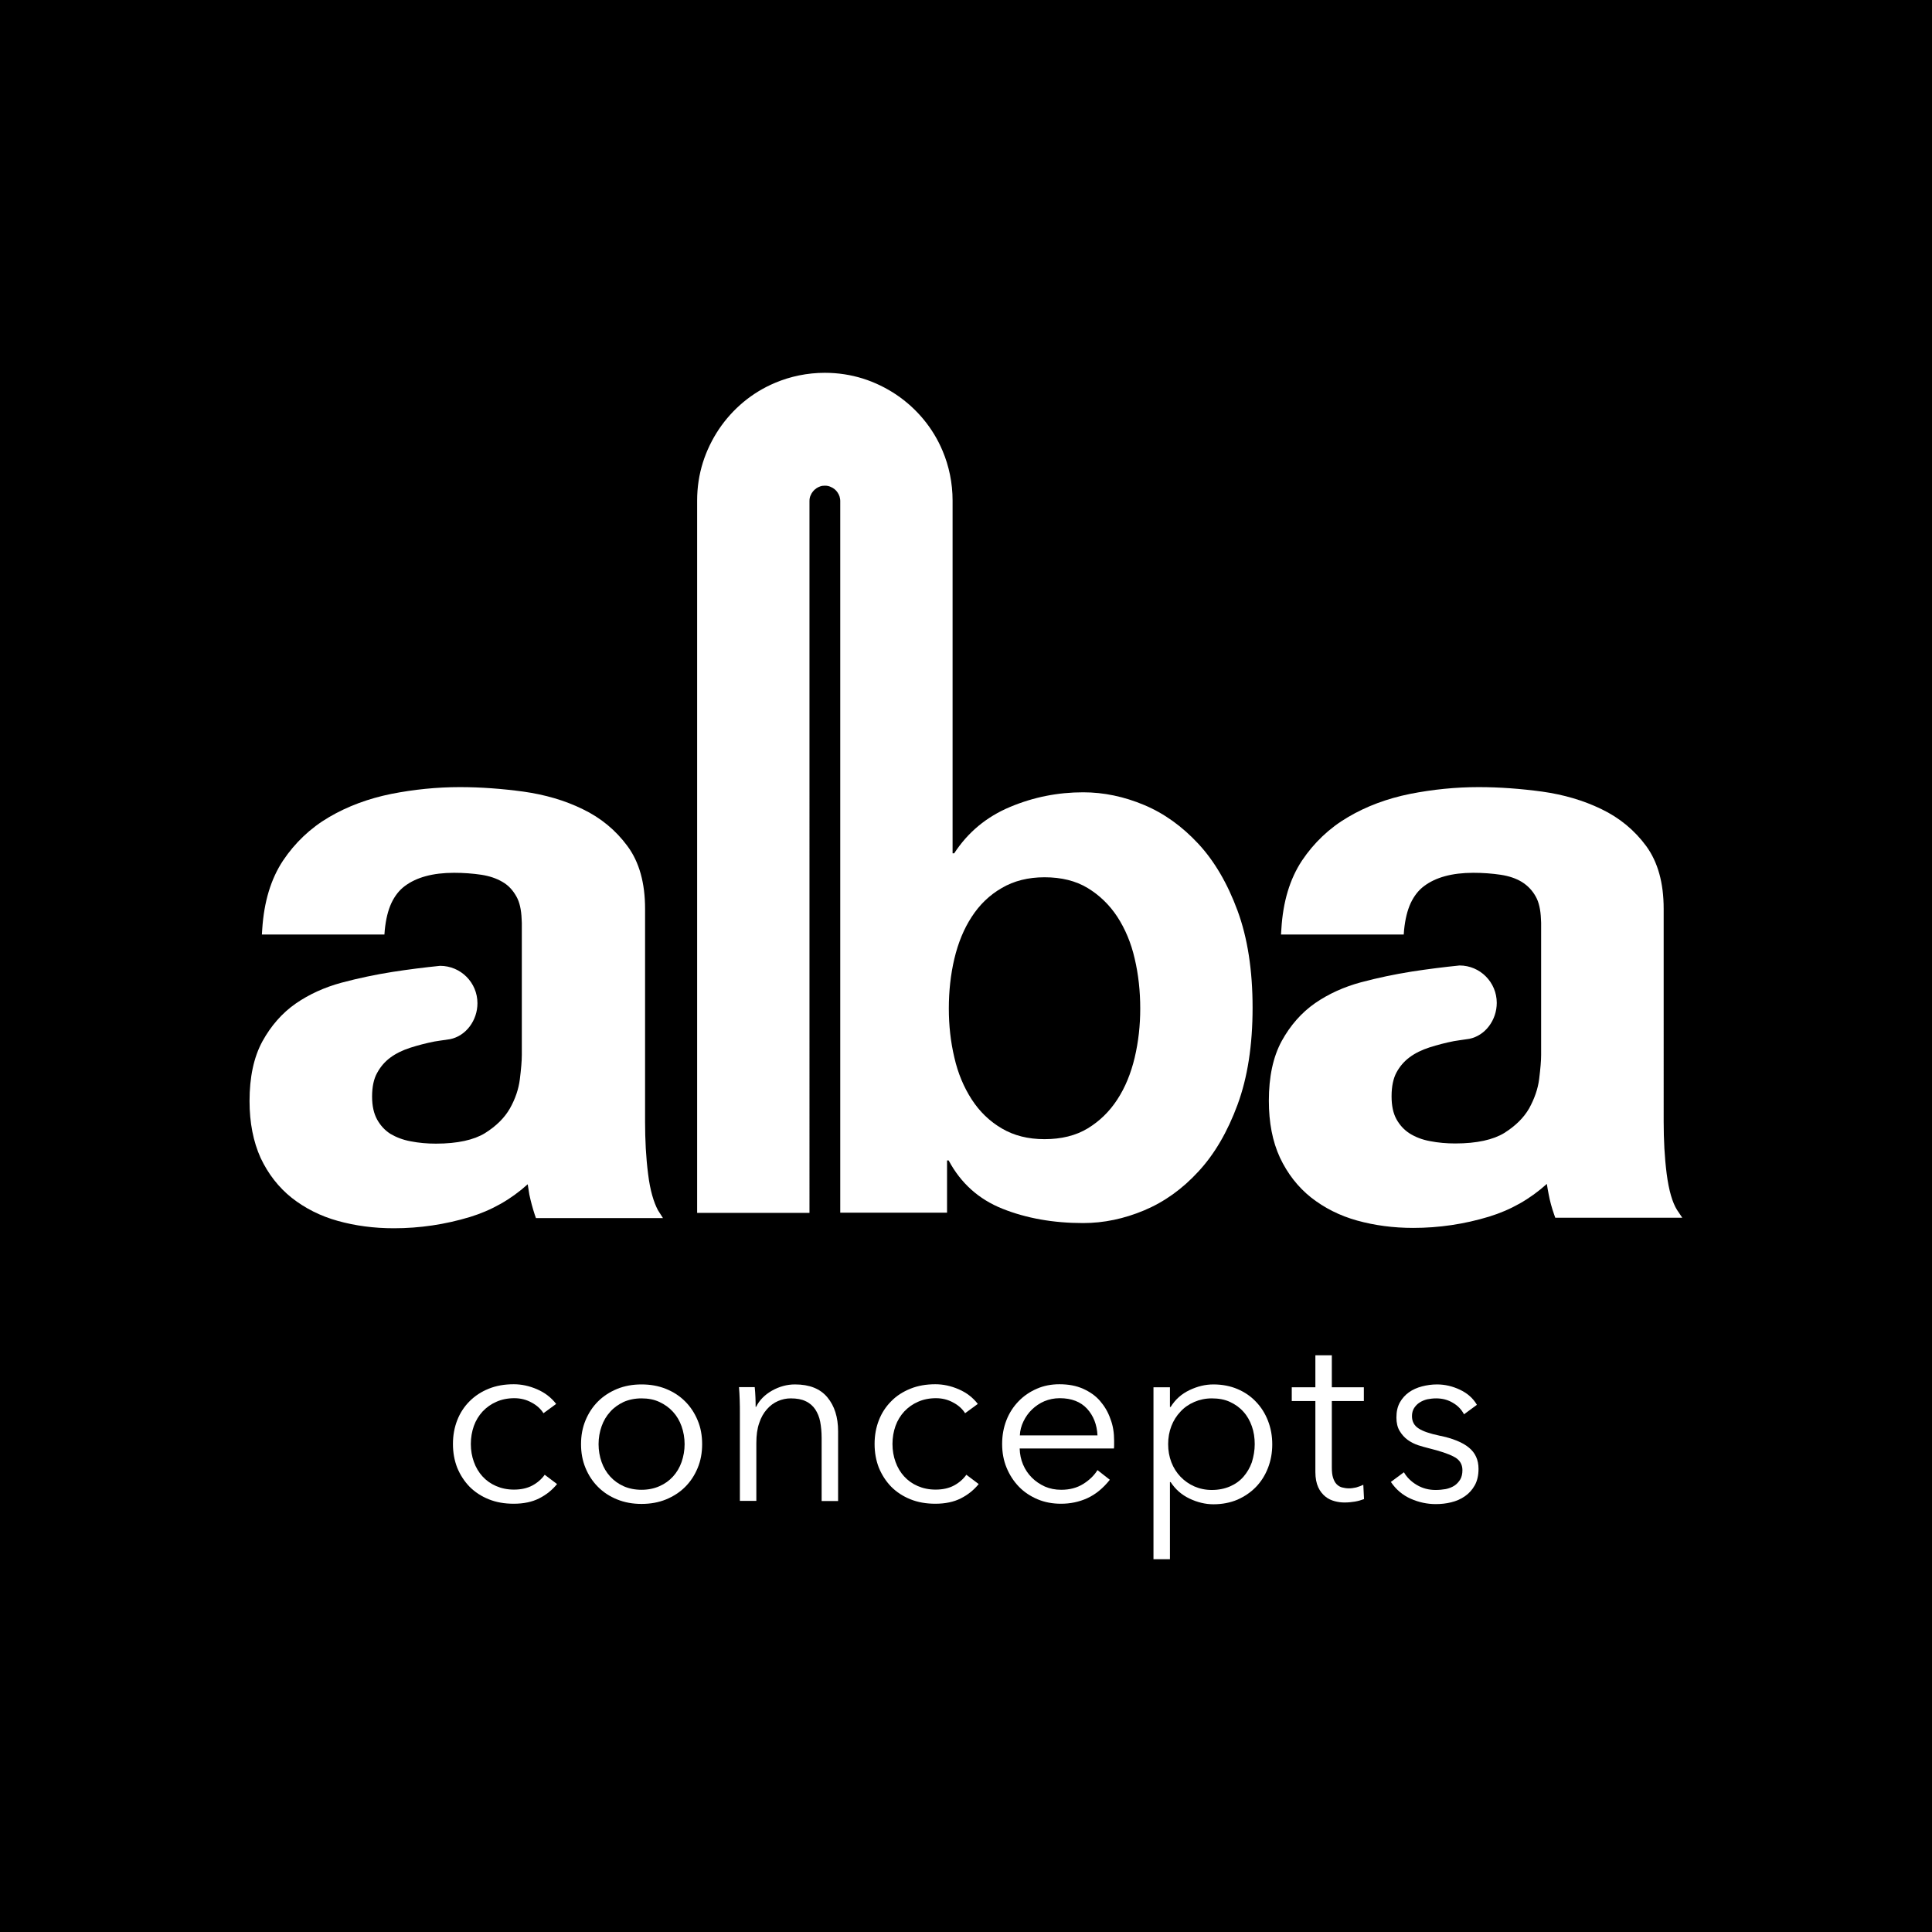 <?xml version="1.0" encoding="utf-8"?>
<!-- Generator: Adobe Illustrator 27.7.0, SVG Export Plug-In . SVG Version: 6.00 Build 0)  -->
<svg version="1.1" id="Laag_1" xmlns="http://www.w3.org/2000/svg" xmlns:xlink="http://www.w3.org/1999/xlink" x="0px" y="0px"
	 viewBox="0 0 1080 1080" style="enable-background:new 0 0 1080 1080;" xml:space="preserve">
<style type="text/css">
	.st0{clip-path:url(#SVGID_00000137123369792516805810000010079846110932557965_);fill:#FFFFFF;}
</style>
<rect width="1080" height="1080"/>
<g>
	<defs>
		<rect id="SVGID_1_" width="1080" height="1080"/>
	</defs>
	<clipPath id="SVGID_00000026127411390467780030000009541186108112801673_">
		<use xlink:href="#SVGID_1_"  style="overflow:visible;"/>
	</clipPath>
	<path style="clip-path:url(#SVGID_00000026127411390467780030000009541186108112801673_);fill:#FFFFFF;" d="M362.3,656.3
		c-1.2-9.3-1.7-19.1-1.7-29.3V508c0-14.3-3.2-26.1-9.9-35.1c-6.5-8.8-14.8-15.7-25-20.6c-10-4.9-21.1-8.1-33.2-9.8
		c-11.9-1.6-23.7-2.5-35.4-2.5c-12.9,0-25.7,1.3-38.4,3.8c-12.8,2.6-24.4,6.9-34.8,13c-10.4,6.1-19,14.3-25.7,24.3
		c-6.8,10.3-10.6,23-11.6,38.2l-0.2,3.1h68.5l0.2-2.6c0.6-5.9,1.8-10.9,3.7-15c1.9-4,4.4-7.2,7.5-9.5c6.4-4.8,15.5-7.4,27.5-7.4
		c5.5,0,10.6,0.4,15.3,1.1c4.5,0.7,8.4,2,11.8,4l0,0l0,0c3.3,1.9,5.8,4.6,7.8,8.2c1.7,3,2.7,7.2,2.9,12.6l0.1,2.1v71h0l0,2.9
		c0,3.3-0.4,7.8-1.1,13.5c-0.7,5.5-2.5,10.9-5.6,16.4c-3,5.2-7.6,9.8-14,13.8c-6.1,3.7-15.2,5.8-27.3,5.8c-4.9,0-9.5-0.4-14.1-1.3
		c-4.4-0.8-8.2-2.3-11.4-4.2c-3.1-2-5.5-4.6-7.4-8c-1.8-3.3-2.8-7.5-2.8-12.8c0-5.6,1-10,2.8-13.2c1.9-3.5,4.3-6.3,7.4-8.6
		c3.1-2.3,6.8-4.1,11.1-5.5c4.4-1.4,9-2.6,13.6-3.5c1.1-0.2,2.2-0.3,3.2-0.5l0.7-0.1c1.6-0.2,3.2-0.5,4.8-0.7
		c8.9-1.8,15.3-10.5,15.3-20.1c0-11.5-9.3-20.9-20.9-20.9c-8.8,0.9-17.6,2-26.6,3.4c-9.5,1.5-19,3.5-28.4,6
		c-9.6,2.6-18.2,6.5-25.7,11.7c-7.6,5.3-13.8,12.4-18.6,21.1c-4.9,9-7.2,20.2-7.2,33.4c0,12.1,2.1,22.7,6.2,31.8
		c4.2,8.9,10,16.4,17.4,22.3c7.4,5.8,16,10.2,25.8,12.9c9.7,2.7,20.1,4.1,31.3,4.1c14.4,0,28.6-2.1,42.5-6.3
		c12.1-3.7,22.9-9.8,32.3-18.3c0.3,1.9,0.6,3.8,0.9,5.7c0.8,3.8,1.8,7.5,3,11.2l0.7,2h71l-2.8-4.4
		C365.5,672.2,363.4,665.5,362.3,656.3"/>
	<path style="clip-path:url(#SVGID_00000026127411390467780030000009541186108112801673_);fill:#FFFFFF;" d="M669.9,471.7
		c-9-9.7-19.1-17-30.3-21.7c-11.2-4.7-22.6-7.1-34.1-7.1c-14.2,0-27.8,2.7-40.9,8.2c-13.1,5.5-23.5,14.1-31.2,25.9h-0.9V279.8h0
		c0-9.8-2-19.3-5.6-27.8c-5.4-12.9-14.5-23.7-25.9-31.4c-5.7-3.8-12-6.9-18.7-9c-6.7-2.1-13.9-3.2-21.2-3.2c-9.8,0-19.3,2-27.8,5.6
		c-12.9,5.4-23.7,14.5-31.4,25.9c-3.8,5.7-6.9,12-9,18.7c-2.1,6.7-3.2,13.8-3.2,21.2v0c0,0,0,0.1,0,0.1h0v398.1h62.8V280.1h0
		c0-1.3,0.2-2.3,0.7-3.3c0.6-1.5,1.8-2.9,3.1-3.8c0.7-0.5,1.4-0.8,2.2-1.1s1.6-0.4,2.6-0.4c1.3,0,2.3,0.2,3.3,0.7
		c1.5,0.6,2.9,1.7,3.8,3.1c0.5,0.7,0.8,1.4,1.1,2.2c0.2,0.8,0.4,1.6,0.4,2.5v397.9h59.7v-29.2h0.9c6.8,12.7,16.8,21.7,30.1,27
		c13.3,5.3,28.3,8,45.1,8c11.5,0,22.9-2.4,34.1-7.1c11.2-4.7,21.3-11.9,30.3-21.7c9-9.7,16.3-22.2,21.9-37.4
		c5.6-15.2,8.4-33.2,8.4-54.2c0-20.9-2.8-39-8.4-54.2C686.2,493.9,678.9,481.4,669.9,471.7 M634.3,591.2c-2.1,8.8-5.3,16.7-9.7,23.4
		c-4.4,6.8-10,12.2-16.6,16.2c-6.6,4-14.7,6-24.1,6c-9.2,0-17.1-2-23.9-6c-6.8-4-12.4-9.4-16.8-16.2c-4.4-6.8-7.7-14.6-9.7-23.4
		c-2.1-8.8-3.1-18-3.1-27.4c0-9.7,1-19,3.1-27.9c2.1-8.8,5.3-16.7,9.7-23.4c4.4-6.8,10-12.2,16.8-16.1c6.8-4,14.8-6,23.9-6
		c9.4,0,17.5,2,24.1,6c6.6,4,12.2,9.4,16.6,16.1c4.4,6.8,7.7,14.6,9.7,23.4c2.1,8.9,3.1,18.2,3.1,27.9
		C637.4,573.2,636.4,582.3,634.3,591.2"/>
	<path style="clip-path:url(#SVGID_00000026127411390467780030000009541186108112801673_);fill:#FFFFFF;" d="M937.5,676.4
		c-2.6-4.1-4.6-10.9-5.8-20.1c-1.2-9.3-1.7-19.1-1.7-29.3V508c0-14.3-3.2-26.1-9.8-35.1c-6.5-8.8-14.8-15.7-25-20.6
		c-10.1-4.9-21.1-8.1-33.2-9.8c-11.9-1.6-23.7-2.5-35.4-2.5c-12.9,0-25.7,1.3-38.4,3.8c-12.8,2.6-24.4,6.9-34.7,13
		c-10.4,6.1-19,14.3-25.7,24.3c-6.8,10.3-10.6,23-11.5,38.2l-0.2,3.1h68.6l0.2-2.6c0.6-5.9,1.8-10.9,3.7-15c1.9-4,4.4-7.2,7.5-9.5
		c6.4-4.8,15.5-7.4,27.5-7.4c5.5,0,10.6,0.4,15.3,1.1c4.6,0.7,8.5,2,11.8,4l0,0l0,0c3.2,2,5.8,4.6,7.8,8.2c1.7,3,2.7,7.2,2.9,12.6
		l0.1,2.1v70.9h0l0,2.9c0,3.3-0.4,7.8-1.1,13.5h0c-0.7,5.5-2.6,10.9-5.6,16.4c-3,5.2-7.6,9.8-14,13.8c-6.1,3.7-15.2,5.8-27.3,5.8
		c-4.8,0-9.5-0.4-14.1-1.3c-4.4-0.8-8.2-2.3-11.4-4.3c-3.1-2-5.5-4.6-7.4-8h0c-1.8-3.3-2.7-7.5-2.7-12.8c0-5.6,1-10,2.7-13.2
		c1.9-3.5,4.3-6.3,7.4-8.6c3.1-2.3,6.8-4.1,11.1-5.5c4.4-1.4,9-2.6,13.6-3.5c1.1-0.2,2.2-0.3,3.2-0.5l0.7-0.1
		c1.6-0.2,3.2-0.5,4.8-0.7c8.9-1.8,15.3-10.5,15.3-20.1c0-11.5-9.3-20.9-20.8-20.9c-8.8,0.9-17.6,2-26.7,3.4c-9.5,1.5-19,3.5-28.4,6
		c-9.6,2.6-18.2,6.5-25.7,11.7c-7.6,5.3-13.8,12.4-18.6,21.1c-4.9,9-7.2,20.2-7.2,33.4c0,12.1,2,22.7,6.2,31.8
		c4.2,8.9,10,16.4,17.4,22.3c7.4,5.8,16,10.2,25.8,12.9c9.7,2.7,20.2,4.1,31.3,4.1c14.4,0,28.6-2.1,42.4-6.3
		c12.1-3.7,22.9-9.8,32.3-18.3c0.3,1.9,0.6,3.8,1,5.7c0.7,3.8,1.7,7.5,3,11.2l0.7,2h71L937.5,676.4z"/>
	<path style="clip-path:url(#SVGID_00000026127411390467780030000009541186108112801673_);fill:#FFFFFF;" d="M303.8,790
		c-1.5-2.4-3.8-4.5-6.7-6c-2.9-1.6-6.1-2.4-9.6-2.4c-3.7,0-7.1,0.7-10,2c-3,1.3-5.5,3.1-7.7,5.4c-2.1,2.3-3.8,5-4.9,8.1
		c-1.1,3.1-1.7,6.5-1.7,10.1c0,3.6,0.6,7,1.7,10c1.1,3.1,2.7,5.8,4.8,8.1c2.1,2.3,4.6,4.1,7.6,5.4c3,1.3,6.3,2,10,2
		c4.1,0,7.5-0.8,10.3-2.3c2.8-1.5,5.1-3.5,6.9-6l6.9,5.2c-2.7,3.3-6,6-10,8c-3.9,2-8.7,3-14.2,3c-5.2,0-9.8-0.8-14-2.5
		c-4.2-1.7-7.7-4-10.7-7c-2.9-3-5.2-6.5-6.9-10.6c-1.6-4.1-2.4-8.5-2.4-13.3c0-4.8,0.8-9.2,2.4-13.3c1.6-4.1,3.9-7.6,6.9-10.6
		s6.5-5.3,10.7-7c4.2-1.7,8.8-2.5,14-2.5c4.3,0,8.6,0.9,13,2.8c4.4,1.9,7.9,4.6,10.7,8.2L303.8,790z"/>
	<path style="clip-path:url(#SVGID_00000026127411390467780030000009541186108112801673_);fill:#FFFFFF;" d="M392.5,807.3
		c0,4.8-0.8,9.2-2.5,13.3c-1.7,4.1-4,7.6-7,10.6c-3,3-6.6,5.3-10.7,7c-4.2,1.7-8.7,2.5-13.7,2.5c-4.9,0-9.4-0.8-13.6-2.5
		c-4.2-1.7-7.7-4-10.7-7c-3-3-5.3-6.5-7-10.6c-1.7-4.1-2.5-8.5-2.5-13.3c0-4.8,0.8-9.2,2.5-13.3c1.7-4.1,4-7.6,7-10.6
		c3-3,6.6-5.3,10.7-7c4.2-1.7,8.7-2.5,13.6-2.5c5,0,9.5,0.8,13.7,2.5c4.2,1.7,7.7,4,10.7,7c3,3,5.3,6.5,7,10.6
		C391.7,798,392.5,802.5,392.5,807.3 M382.7,807.3c0-3.5-0.6-6.9-1.7-10c-1.1-3.1-2.7-5.8-4.8-8.1c-2.1-2.3-4.6-4.1-7.6-5.5
		c-3-1.4-6.3-2-10-2c-3.7,0-7,0.7-10,2c-2.9,1.4-5.5,3.2-7.5,5.5c-2.1,2.3-3.7,5-4.8,8.1c-1.1,3.1-1.7,6.5-1.7,10
		c0,3.5,0.6,6.9,1.7,10c1.1,3.1,2.7,5.8,4.8,8.1c2.1,2.3,4.6,4.1,7.5,5.4c2.9,1.3,6.3,2,10,2c3.7,0,7.1-0.7,10-2
		c3-1.3,5.5-3.1,7.6-5.4c2.1-2.3,3.7-5,4.8-8.1C382.1,814.1,382.7,810.8,382.7,807.3"/>
	<path style="clip-path:url(#SVGID_00000026127411390467780030000009541186108112801673_);fill:#FFFFFF;" d="M421.9,775.5
		c0.2,1.7,0.3,3.6,0.4,5.7c0.1,2.1,0.1,3.8,0.1,5.2h0.3c1.8-3.7,4.8-6.7,8.8-9c4.1-2.3,8.4-3.5,12.9-3.5c8.1,0,14.1,2.4,18.1,7.2
		c4,4.8,6,11.1,6,19v39h-9.2v-35.2c0-3.4-0.3-6.4-0.8-9.1c-0.5-2.7-1.5-5-2.8-7c-1.3-1.9-3.1-3.5-5.3-4.5c-2.2-1.1-5-1.6-8.4-1.6
		c-2.4,0-4.8,0.5-7.1,1.5c-2.3,1-4.4,2.5-6.2,4.6c-1.8,2-3.3,4.6-4.3,7.7c-1.1,3.1-1.6,6.8-1.6,11.1V839h-9.2v-49.6
		c0-1.7,0-3.9-0.1-6.7c-0.1-2.7-0.2-5.2-0.4-7.3H421.9z"/>
	<path style="clip-path:url(#SVGID_00000026127411390467780030000009541186108112801673_);fill:#FFFFFF;" d="M539.5,790
		c-1.5-2.4-3.8-4.5-6.7-6c-2.9-1.6-6.1-2.4-9.6-2.4c-3.7,0-7.1,0.7-10,2c-3,1.3-5.5,3.1-7.7,5.4c-2.1,2.3-3.8,5-4.9,8.1
		c-1.1,3.1-1.7,6.5-1.7,10.1c0,3.6,0.6,7,1.7,10c1.1,3.1,2.7,5.8,4.8,8.1c2.1,2.3,4.6,4.1,7.6,5.4c3,1.3,6.3,2,10,2
		c4.1,0,7.5-0.8,10.3-2.3c2.8-1.5,5.1-3.5,6.9-6l6.9,5.2c-2.7,3.3-6,6-10,8c-3.9,2-8.7,3-14.2,3c-5.2,0-9.8-0.8-14-2.5
		s-7.7-4-10.7-7c-2.9-3-5.2-6.5-6.9-10.6c-1.6-4.1-2.4-8.5-2.4-13.3c0-4.8,0.8-9.2,2.4-13.3c1.6-4.1,3.9-7.6,6.9-10.6
		c2.9-3,6.5-5.3,10.7-7c4.2-1.7,8.8-2.5,14-2.5c4.3,0,8.6,0.9,13,2.8c4.4,1.9,7.9,4.6,10.7,8.2L539.5,790z"/>
	<path style="clip-path:url(#SVGID_00000026127411390467780030000009541186108112801673_);fill:#FFFFFF;" d="M654,871.6h-9.2v-96.1
		h9.2v11h0.4c2.6-4.2,6.1-7.3,10.5-9.4c4.4-2.1,8.8-3.2,13.4-3.2c5,0,9.5,0.9,13.5,2.6c4,1.7,7.5,4.1,10.3,7.1
		c2.9,3,5.1,6.5,6.7,10.6c1.6,4.1,2.4,8.5,2.4,13.2c0,4.7-0.8,9.1-2.4,13.2c-1.6,4.1-3.8,7.6-6.7,10.6c-2.9,3-6.3,5.3-10.3,7.1
		c-4,1.7-8.5,2.6-13.5,2.6c-4.5,0-9-1.1-13.4-3.2c-4.4-2.1-7.9-5.2-10.5-9.2H654V871.6z M701.4,807.3c0-3.5-0.5-6.9-1.6-10
		c-1.1-3.1-2.6-5.8-4.7-8.1c-2-2.3-4.5-4.1-7.5-5.5c-3-1.4-6.4-2-10.2-2c-3.5,0-6.8,0.7-9.8,2c-3,1.3-5.6,3.1-7.7,5.4
		c-2.2,2.3-3.9,5-5.1,8.1c-1.2,3.1-1.8,6.5-1.8,10.1c0,3.6,0.6,7,1.8,10.1c1.2,3.1,2.9,5.8,5.1,8.1c2.2,2.3,4.8,4.1,7.7,5.4
		c3,1.3,6.2,2,9.8,2c3.8,0,7.2-0.7,10.2-2c3-1.3,5.5-3.1,7.5-5.4c2-2.3,3.6-5,4.7-8.1C700.8,814.1,701.4,810.8,701.4,807.3"/>
	<path style="clip-path:url(#SVGID_00000026127411390467780030000009541186108112801673_);fill:#FFFFFF;" d="M762.4,783.2h-17.9
		v37.1c0,2.4,0.2,4.3,0.7,5.8c0.5,1.5,1.1,2.7,2,3.6c0.9,0.9,1.9,1.5,3.1,1.8c1.2,0.3,2.4,0.5,3.8,0.5c1.3,0,2.6-0.2,4-0.5
		c1.4-0.4,2.7-0.9,4-1.5l0.4,8c-1.6,0.6-3.3,1.1-5.1,1.4c-1.8,0.3-3.7,0.5-5.8,0.5c-1.7,0-3.5-0.2-5.4-0.7c-1.9-0.5-3.7-1.3-5.3-2.6
		c-1.6-1.3-3-3-4-5.2c-1-2.2-1.6-5-1.6-8.6v-39.6h-13.2v-7.7h13.2v-17.9h9.2v17.9h17.9V783.2z"/>
	<path style="clip-path:url(#SVGID_00000026127411390467780030000009541186108112801673_);fill:#FFFFFF;" d="M818.4,790.6
		c-1.4-2.6-3.4-4.8-6.2-6.4c-2.8-1.7-5.9-2.5-9.4-2.5c-1.6,0-3.3,0.2-4.9,0.5c-1.6,0.4-3.1,1-4.3,1.8c-1.3,0.8-2.3,1.9-3.1,3.1
		c-0.8,1.3-1.2,2.8-1.2,4.5c0,3,1.2,5.3,3.7,6.9c2.4,1.6,6.3,2.9,11.5,4c7.5,1.5,13.1,3.8,16.6,6.7c3.6,2.9,5.4,6.9,5.4,11.9
		c0,3.6-0.7,6.7-2.1,9.2c-1.4,2.5-3.2,4.5-5.5,6.1c-2.3,1.6-4.8,2.7-7.7,3.4c-2.8,0.7-5.7,1-8.6,1c-4.8,0-9.5-1-14-3
		c-4.5-2-8.2-5.1-11.1-9.4l7.3-5.4c1.6,2.8,4,5.2,7.2,7.1c3.2,1.9,6.7,2.8,10.5,2.8c2,0,3.9-0.2,5.7-0.5c1.8-0.4,3.4-1,4.8-1.9
		c1.4-0.9,2.4-2.1,3.3-3.5c0.8-1.4,1.2-3.1,1.2-5.2c0-3.3-1.6-5.9-4.8-7.5c-3.2-1.7-7.9-3.2-13.9-4.7c-1.9-0.5-3.9-1-6-1.7
		c-2.1-0.7-4.1-1.7-5.9-3c-1.8-1.3-3.3-3-4.5-5c-1.2-2-1.8-4.5-1.8-7.5c0-3.3,0.6-6,1.9-8.4c1.3-2.3,3-4.2,5.1-5.7
		c2.1-1.5,4.6-2.6,7.3-3.3c2.7-0.7,5.5-1.1,8.4-1.1c4.4,0,8.7,1,12.9,3c4.2,2,7.3,4.8,9.4,8.4L818.4,790.6z"/>
	<path style="clip-path:url(#SVGID_00000026127411390467780030000009541186108112801673_);fill:#FFFFFF;" d="M622.8,805.4v2
		c0,0.7,0,1.5-0.1,2.3H570c0.1,3.2,0.7,6.2,1.9,9c1.2,2.8,2.8,5.2,4.9,7.3c2.1,2.1,4.5,3.7,7.3,5c2.8,1.2,5.8,1.8,9.1,1.8
		c4.8,0,8.9-1.1,12.4-3.3c3.5-2.2,6.1-4.8,7.9-7.7l6.9,5.4c-3.8,4.8-8,8.2-12.6,10.3c-4.6,2.1-9.5,3.1-14.7,3.1
		c-4.7,0-9.1-0.8-13.1-2.5c-4-1.7-7.5-4-10.4-7c-2.9-3-5.2-6.5-6.9-10.6c-1.7-4.1-2.5-8.5-2.5-13.3c0-4.8,0.8-9.2,2.4-13.3
		c1.6-4.1,3.9-7.6,6.8-10.6c2.9-3,6.3-5.3,10.2-7c3.9-1.7,8.1-2.5,12.6-2.5c5,0,9.4,0.8,13.2,2.5c3.8,1.7,7,3.9,9.5,6.8
		c2.5,2.9,4.5,6.2,5.8,10C622.2,796.9,622.8,801,622.8,805.4 M613.5,802.4c-0.3-6-2.2-10.9-5.8-14.9c-3.6-3.9-8.7-5.9-15.3-5.9
		c-3.1,0-5.9,0.6-8.6,1.7c-2.6,1.1-4.9,2.7-6.9,4.6c-2,1.9-3.6,4.2-4.8,6.7c-1.2,2.5-1.9,5.1-2,7.8H613.5z"/>
</g>
</svg>
